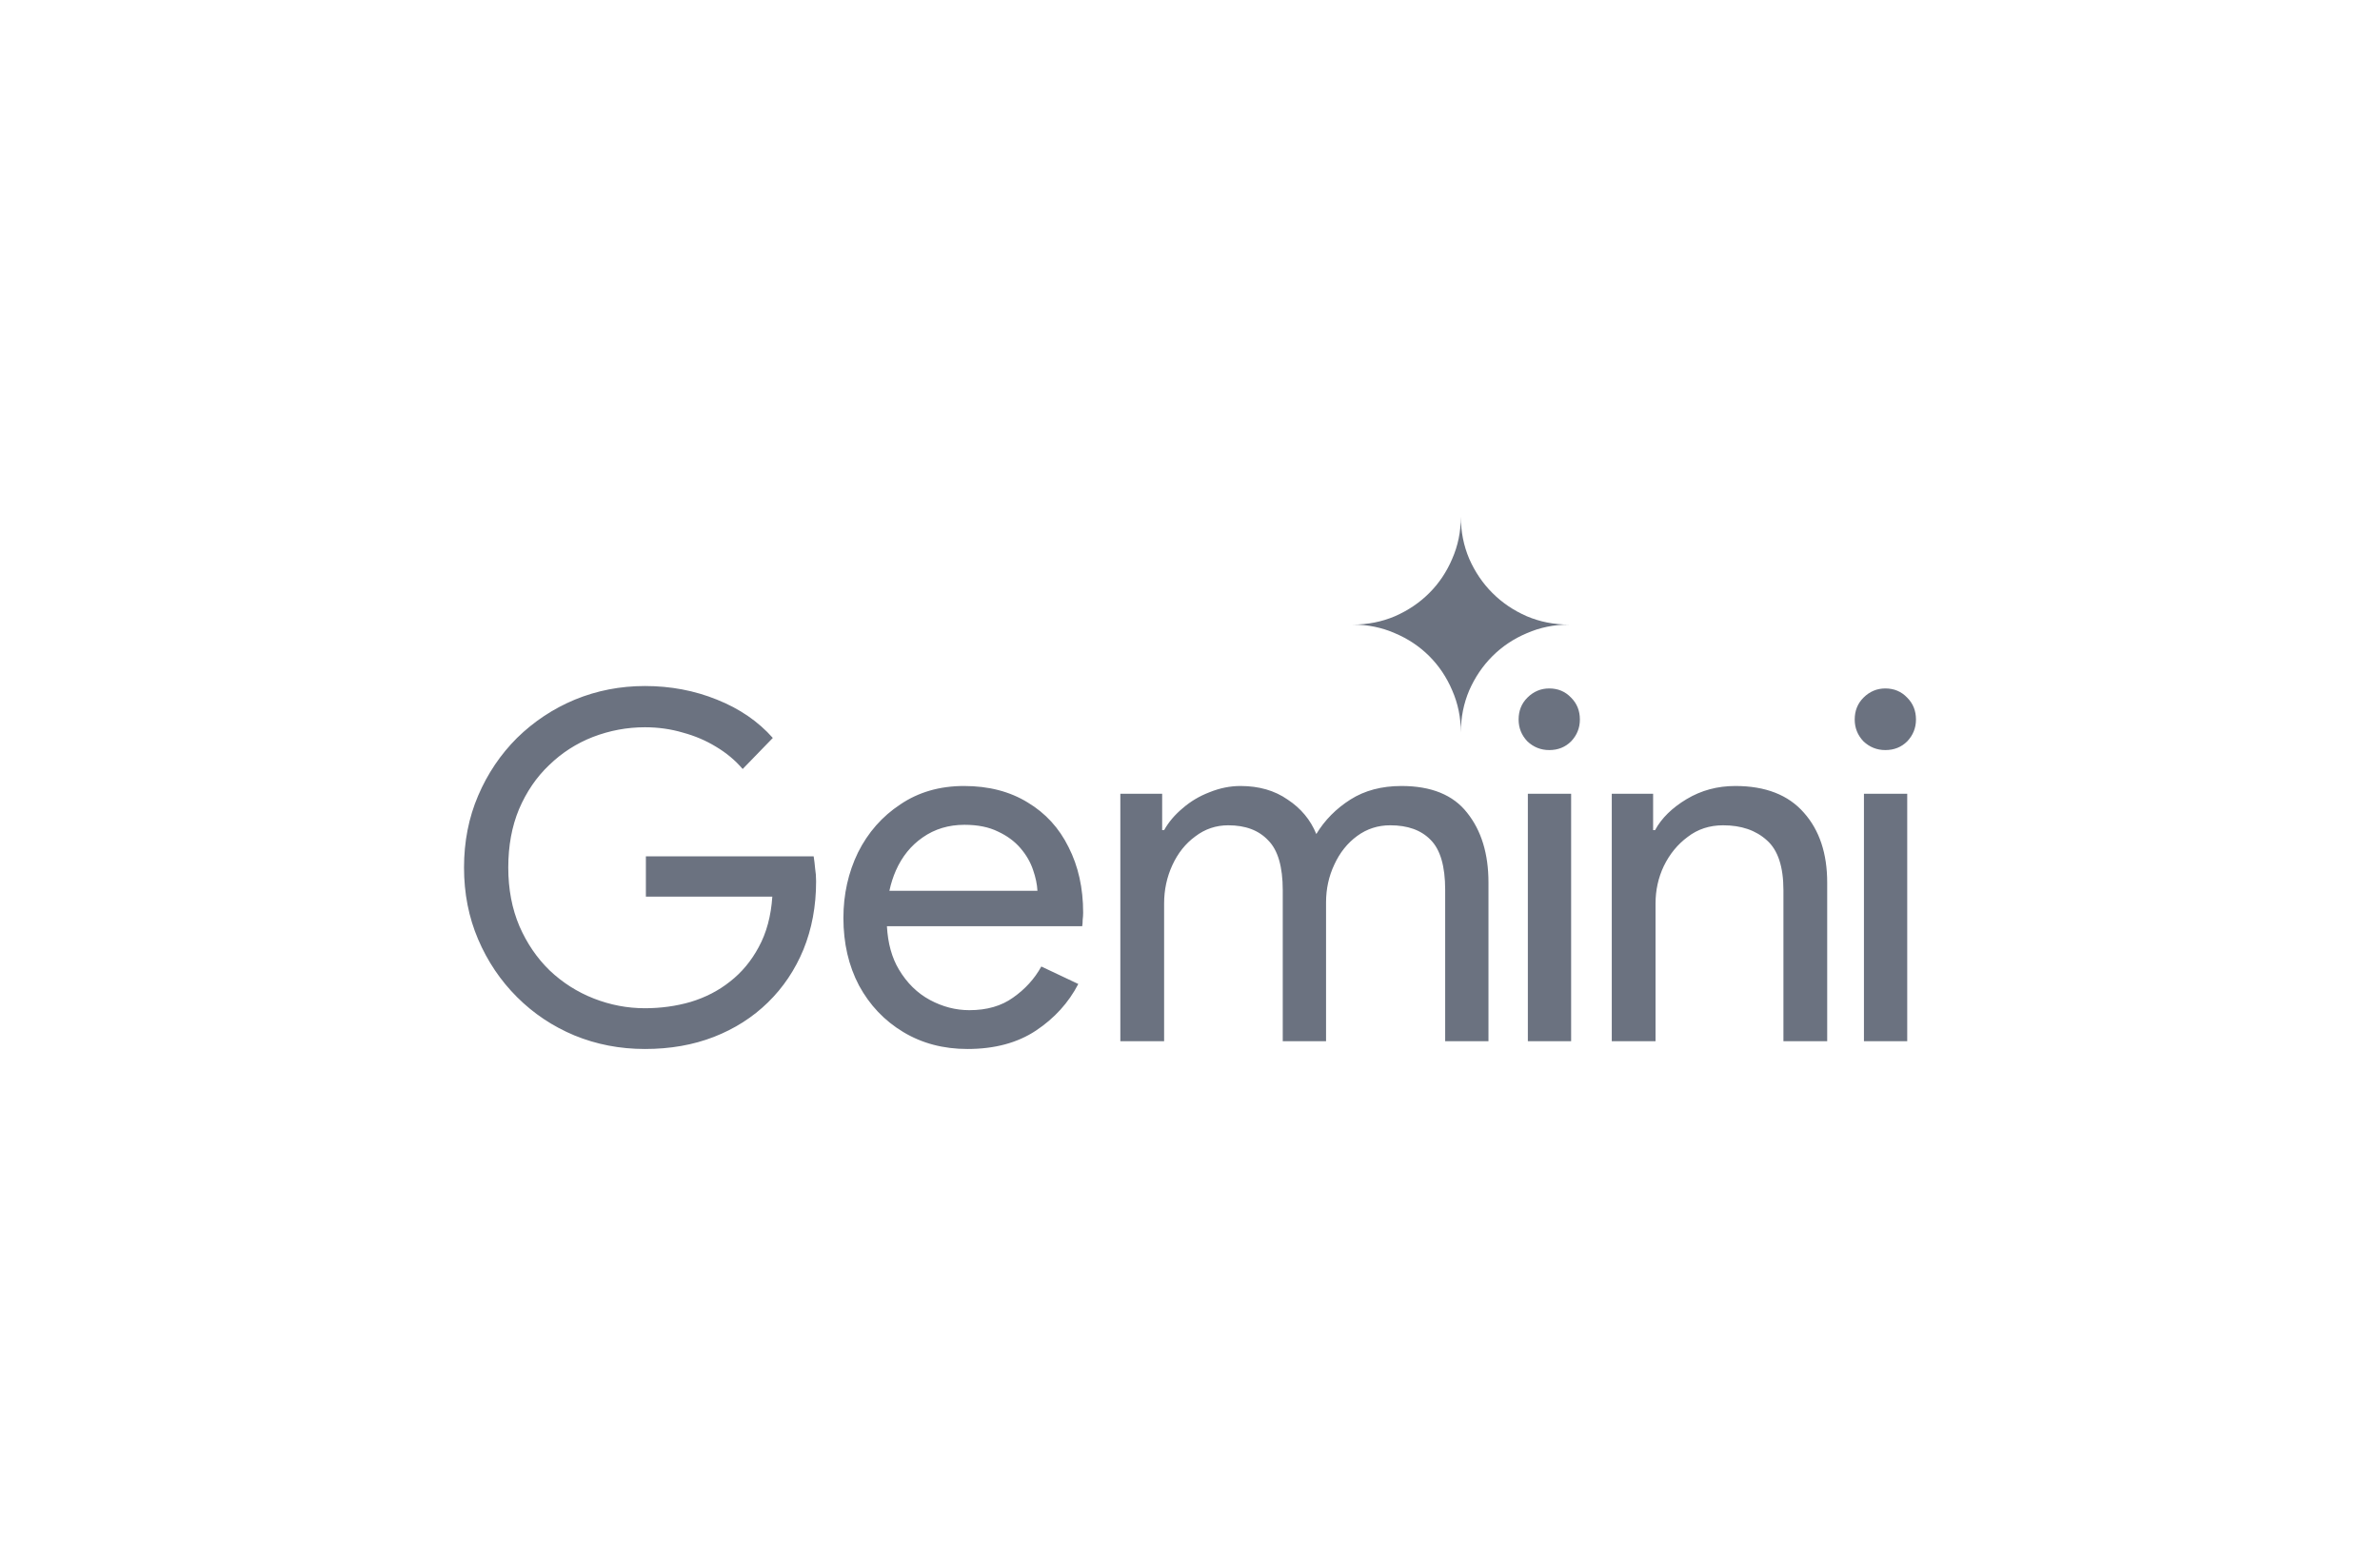 <svg width="152" height="100" viewBox="0 0 152 100" fill="none" xmlns="http://www.w3.org/2000/svg">
<path fill-rule="evenodd" clip-rule="evenodd" d="M92.746 44.092C93.114 44.93 93.298 45.825 93.298 46.778C93.298 45.825 93.477 44.93 93.833 44.092C94.201 43.254 94.696 42.525 95.317 41.905C95.938 41.285 96.668 40.797 97.508 40.442C98.348 40.074 99.245 39.891 100.2 39.891C99.245 39.891 98.348 39.713 97.508 39.357C96.668 38.99 95.938 38.496 95.317 37.876C94.696 37.256 94.201 36.527 93.833 35.69C93.477 34.852 93.298 33.956 93.298 33.003C93.298 33.956 93.114 34.852 92.746 35.69C92.39 36.527 91.901 37.256 91.28 37.876C90.659 38.496 89.928 38.99 89.088 39.357C88.249 39.713 87.352 39.891 86.397 39.891C87.352 39.891 88.249 40.074 89.088 40.442C89.928 40.797 90.659 41.285 91.28 41.905C91.901 42.525 92.39 43.254 92.746 44.092ZM36.685 66.129C38.093 66.707 39.594 66.996 41.188 66.996C42.803 66.996 44.273 66.738 45.598 66.222C46.923 65.705 48.073 64.972 49.046 64.021C50.019 63.071 50.775 61.945 51.313 60.643C51.851 59.321 52.12 57.874 52.12 56.304V56.273C52.12 55.984 52.1 55.715 52.058 55.467C52.038 55.219 52.007 54.961 51.965 54.693H41.25V57.265H49.325C49.242 58.505 48.953 59.579 48.456 60.488C47.979 61.377 47.369 62.11 46.623 62.689C45.899 63.267 45.06 63.701 44.108 63.99C43.176 64.259 42.203 64.393 41.188 64.393C40.07 64.393 38.983 64.186 37.927 63.773C36.871 63.36 35.929 62.761 35.101 61.976C34.294 61.191 33.652 60.25 33.175 59.156C32.699 58.04 32.461 56.79 32.461 55.405C32.461 54.021 32.689 52.781 33.145 51.686C33.621 50.571 34.263 49.63 35.07 48.866C35.877 48.081 36.809 47.481 37.865 47.068C38.942 46.655 40.05 46.448 41.188 46.448C42.037 46.448 42.845 46.562 43.611 46.789C44.377 46.996 45.081 47.296 45.723 47.688C46.385 48.081 46.955 48.556 47.431 49.114L49.356 47.13C48.425 46.077 47.234 45.26 45.785 44.682C44.356 44.103 42.824 43.814 41.188 43.814C39.615 43.814 38.124 44.103 36.716 44.682C35.329 45.26 34.097 46.077 33.02 47.13C31.964 48.184 31.136 49.413 30.536 50.818C29.935 52.223 29.635 53.752 29.635 55.405C29.635 57.058 29.935 58.587 30.536 59.992C31.136 61.397 31.964 62.627 33.02 63.681C34.076 64.734 35.298 65.55 36.685 66.129ZM57.685 65.912C58.886 66.635 60.253 66.996 61.785 66.996C63.524 66.996 64.983 66.604 66.164 65.819C67.344 65.034 68.245 64.042 68.866 62.844L66.505 61.728C66.071 62.513 65.47 63.174 64.704 63.711C63.959 64.249 63.027 64.517 61.909 64.517C61.039 64.517 60.201 64.3 59.393 63.866C58.586 63.432 57.923 62.782 57.406 61.914C56.959 61.164 56.704 60.245 56.644 59.156H69.114C69.135 59.052 69.145 58.918 69.145 58.753C69.166 58.587 69.176 58.432 69.176 58.288C69.176 56.717 68.866 55.323 68.245 54.104C67.644 52.885 66.774 51.934 65.636 51.252C64.497 50.55 63.141 50.199 61.567 50.199C60.014 50.199 58.658 50.591 57.499 51.376C56.339 52.141 55.439 53.163 54.797 54.445C54.176 55.726 53.865 57.12 53.865 58.629C53.865 60.24 54.196 61.676 54.859 62.937C55.542 64.197 56.484 65.189 57.685 65.912ZM56.802 56.893C56.9 56.433 57.039 55.999 57.219 55.591C57.613 54.703 58.182 54 58.927 53.484C59.694 52.947 60.584 52.678 61.598 52.678C62.447 52.678 63.161 52.823 63.741 53.112C64.321 53.38 64.797 53.732 65.17 54.166C65.543 54.599 65.812 55.064 65.977 55.56C66.143 56.035 66.236 56.48 66.257 56.893H56.802ZM71.551 50.694V66.501H74.347V57.699C74.347 56.831 74.522 56.015 74.875 55.25C75.227 54.486 75.713 53.876 76.334 53.422C76.955 52.947 77.659 52.709 78.446 52.709C79.543 52.709 80.392 53.029 80.993 53.67C81.614 54.29 81.924 55.354 81.924 56.862V66.501H84.689V57.637C84.689 56.769 84.865 55.963 85.217 55.219C85.568 54.455 86.055 53.845 86.676 53.391C87.297 52.936 88.001 52.709 88.788 52.709C89.906 52.709 90.765 53.019 91.366 53.639C91.987 54.259 92.297 55.323 92.297 56.831V66.501H95.062V56.366C95.062 54.527 94.606 53.04 93.695 51.903C92.805 50.767 91.407 50.199 89.502 50.199C88.24 50.199 87.152 50.488 86.242 51.066C85.33 51.645 84.606 52.378 84.067 53.267C83.695 52.358 83.084 51.624 82.235 51.066C81.407 50.488 80.403 50.199 79.223 50.199C78.56 50.199 77.897 50.333 77.235 50.602C76.593 50.849 76.024 51.19 75.527 51.624C75.03 52.038 74.636 52.502 74.347 53.019H74.222V50.694H71.551ZM97.577 50.694V66.501H100.341V50.694H97.577ZM97.546 47.347C97.939 47.719 98.406 47.905 98.944 47.905C99.503 47.905 99.969 47.719 100.341 47.347C100.714 46.955 100.9 46.49 100.9 45.953C100.9 45.395 100.714 44.93 100.341 44.558C99.969 44.165 99.503 43.969 98.944 43.969C98.406 43.969 97.939 44.165 97.546 44.558C97.173 44.93 96.987 45.395 96.987 45.953C96.987 46.49 97.173 46.955 97.546 47.347ZM102.937 50.694V66.501H105.732V57.699C105.732 56.852 105.908 56.056 106.26 55.312C106.633 54.548 107.14 53.928 107.782 53.453C108.424 52.957 109.18 52.709 110.049 52.709C111.209 52.709 112.141 53.029 112.845 53.67C113.548 54.29 113.9 55.354 113.9 56.862V66.501H116.695V56.366C116.695 54.507 116.199 53.019 115.205 51.903C114.211 50.767 112.751 50.199 110.826 50.199C109.687 50.199 108.652 50.477 107.72 51.035C106.788 51.593 106.115 52.254 105.701 53.019H105.577V50.694H102.937ZM119.042 50.694V66.501H121.806V50.694H119.042ZM119.011 47.347C119.404 47.719 119.87 47.905 120.408 47.905C120.967 47.905 121.433 47.719 121.806 47.347C122.179 46.955 122.365 46.49 122.365 45.953C122.365 45.395 122.179 44.93 121.806 44.558C121.433 44.165 120.967 43.969 120.408 43.969C119.87 43.969 119.404 44.165 119.011 44.558C118.638 44.93 118.452 45.395 118.452 45.953C118.452 46.49 118.638 46.955 119.011 47.347Z" fill="#6B7280"/>
</svg>
